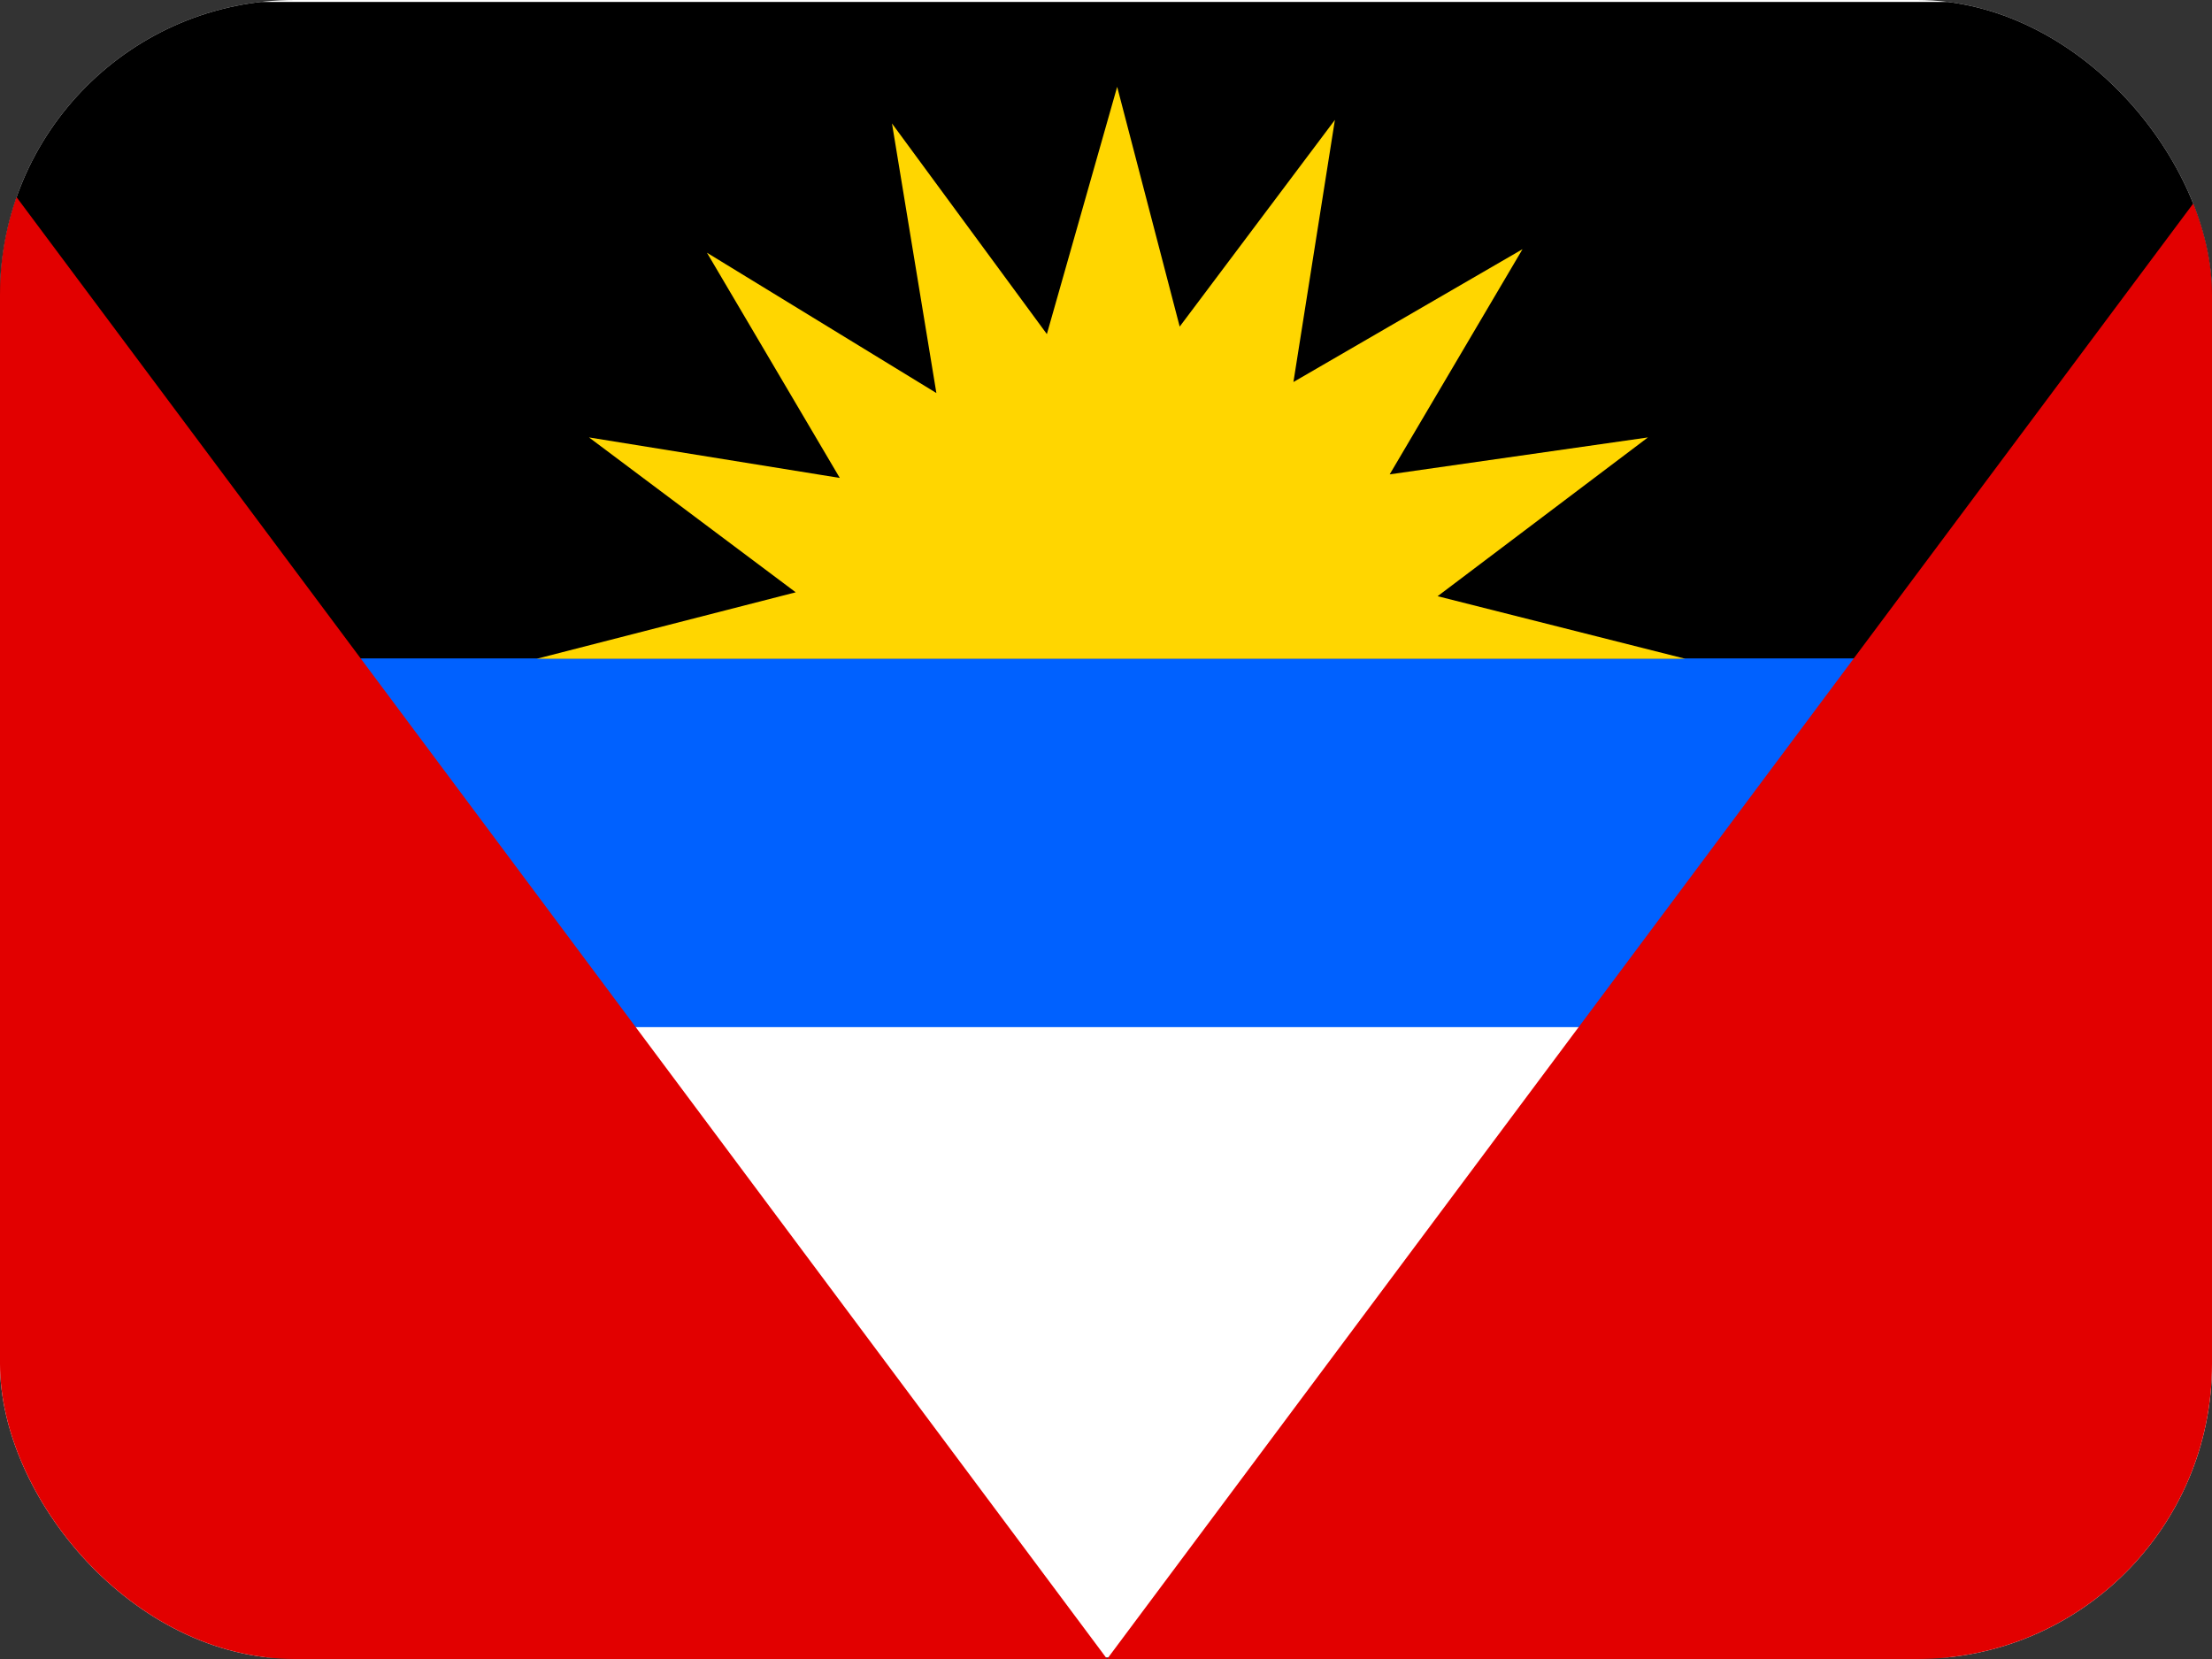 <svg width="60" height="45" viewBox="0 0 60 45" fill="none" xmlns="http://www.w3.org/2000/svg">
<rect x="0" y="0" width="60" height="45" fill="#333333" stroke="none"/>
<g clip-path="url(#clip0_2714_759)">
<path fill-rule="evenodd" clip-rule="evenodd" d="M-3.544 0H63.543V44.956H-3.544V0Z" fill="white"/>
<path fill-rule="evenodd" clip-rule="evenodd" d="M-3.394 0.053H63.482V19.046H-3.403L-3.394 0.053Z" fill="black"/>
<path fill-rule="evenodd" clip-rule="evenodd" d="M8.875 17.859H53.26V27.861H8.875V17.859Z" fill="#0061FF"/>
<path fill-rule="evenodd" clip-rule="evenodd" d="M63.499 0.158V45H30.03L63.499 0.149V0.158ZM-3.429 0.158V45H30.03L-3.429 0.149V0.158Z" fill="#E20000"/>
<path fill-rule="evenodd" clip-rule="evenodd" d="M45.71 17.868L38.995 16.172L44.7 11.865L37.695 12.867L41.298 6.759L35.084 10.362L36.209 3.252L31.999 8.859L30.303 2.355L28.396 9.062L24.195 3.349L25.399 10.661L19.176 6.855L22.779 12.964L15.977 11.865L21.584 16.066L14.562 17.868H45.701H45.71Z" fill="#FFD600"/>
</g>
<defs>
<clipPath id="clip0_2714_759">
<rect width="60" height="45" rx="8" fill="white"/>
</clipPath>
</defs>
</svg>

